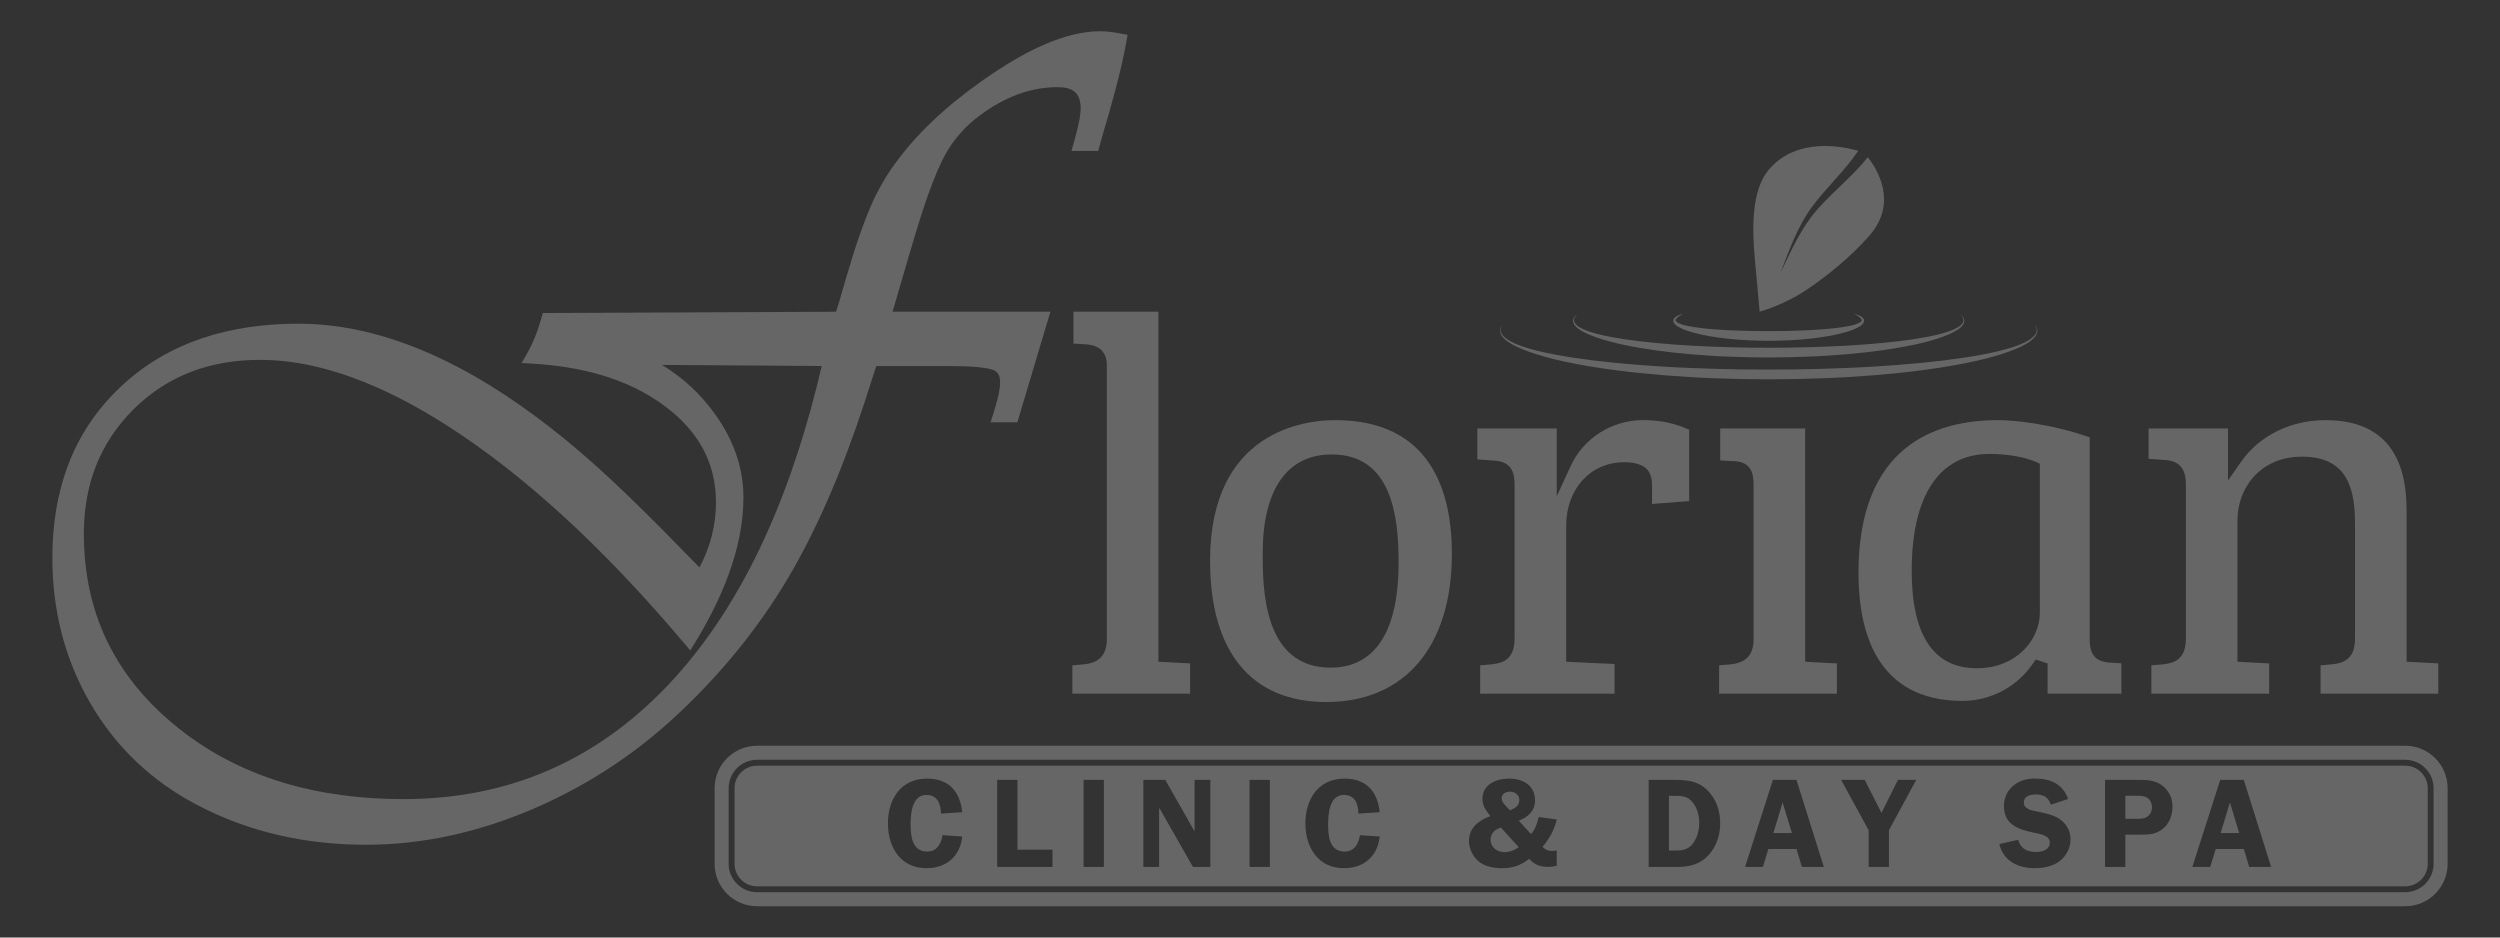 <?xml version="1.0" encoding="utf-8"?>
<!-- Generator: Adobe Illustrator 16.0.4, SVG Export Plug-In . SVG Version: 6.00 Build 0)  -->
<!DOCTYPE svg PUBLIC "-//W3C//DTD SVG 1.1//EN" "http://www.w3.org/Graphics/SVG/1.1/DTD/svg11.dtd">
<svg version="1.1" id="Layer_1" xmlns="http://www.w3.org/2000/svg" xmlns:xlink="http://www.w3.org/1999/xlink" x="0px" y="0px"
	 width="200px" height="75px" viewBox="0 0 200 75" enable-background="new 0 0 200 75" xml:space="preserve">
<rect x="0" y="0" width="200" height="75" fill="#333333" stroke="none"/>
<g opacity="0.25">
	<path fill="#FFFFFF" d="M170.93,63.659h-0.9v1.847h0.912v-0.001c0.388,0,0.711,0,0.994-0.306c0.15-0.172,0.224-0.395,0.224-0.616
		c0-0.272-0.111-0.56-0.336-0.731C171.572,63.659,171.236,63.659,170.93,63.659z"/>
	<polygon fill="#FFFFFF" points="141.871,66.645 143.354,66.645 142.609,64.195 	"/>
	<path fill="#FFFFFF" d="M134.075,63.668h-0.56v4.374h0.549c0.68,0,1.112-0.133,1.487-0.74c0.274-0.444,0.388-0.985,0.388-1.503
		c0-0.549-0.16-1.135-0.496-1.572C135.068,63.74,134.65,63.668,134.075,63.668z"/>
	<path fill="#FFFFFF" d="M120.807,64.825c0.361-0.144,0.74-0.363,0.74-0.802s-0.345-0.69-0.773-0.69c-0.321,0-0.64,0.183-0.64,0.538
		C120.134,64.188,120.46,64.479,120.807,64.825z"/>
	<path fill="#FFFFFF" d="M119.251,67.189c0,0.599,0.519,0.983,1.106,0.983c0.406,0,0.811-0.151,1.139-0.405l-1.423-1.562
		C119.587,66.369,119.251,66.631,119.251,67.189z"/>
	<path fill="#FFFFFF" d="M192.413,59.66H60.567c-1.877,0-3.397,1.52-3.397,3.396v6.047c0,1.875,1.519,3.396,3.397,3.396h131.847
		c1.878,0,3.396-1.521,3.396-3.396v-6.047C195.811,61.18,194.292,59.66,192.413,59.66z M194.688,69.105
		c0,1.25-1.019,2.271-2.273,2.271H60.567c-1.256,0-2.275-1.021-2.275-2.271v-6.049c0-1.256,1.02-2.275,2.275-2.275h131.846
		c1.256,0,2.274,1.021,2.274,2.275V69.105L194.688,69.105z"/>
	<path fill="#FFFFFF" d="M192.413,61.255H60.567c-0.994,0-1.803,0.81-1.803,1.802v6.049c0,0.99,0.809,1.8,1.803,1.8h131.846
		c0.997,0,1.805-0.81,1.805-1.8v-6.049C194.218,62.064,193.41,61.255,192.413,61.255z M74.189,68.126
		c0.763,0,1.116-0.644,1.207-1.312l1.584,0.104c-0.171,1.59-1.267,2.537-2.872,2.537c-2.069,0-3.074-1.686-3.074-3.583
		c0-1.931,1.034-3.584,3.125-3.584c1.747,0,2.639,1.019,2.821,2.69l-1.703,0.109c-0.01-0.771-0.274-1.49-1.169-1.49
		c-1.146,0-1.259,1.502-1.259,2.346C72.849,66.896,72.961,68.126,74.189,68.126z M84.197,69.354h-4.421v-6.963h1.621v5.58h2.8
		V69.354z M88.31,69.354h-1.623v-6.963h1.623V69.354z M96.828,69.354h-1.392l-2.669-4.681h-0.04v4.681h-1.259v-6.963h1.755
		l2.324,4.088h0.021v-4.088h1.26V69.354z M101.59,69.354h-1.626v-6.963h1.626V69.354z M107.587,68.126
		c0.765,0,1.116-0.644,1.207-1.312l1.585,0.104c-0.172,1.59-1.268,2.537-2.873,2.537c-2.068,0-3.074-1.686-3.074-3.583
		c0-1.931,1.035-3.584,3.125-3.584c1.746,0,2.642,1.019,2.822,2.69l-1.706,0.109c-0.01-0.771-0.272-1.49-1.167-1.49
		c-1.146,0-1.256,1.502-1.256,2.346C106.25,66.896,106.359,68.126,107.587,68.126z M124.111,68.073c0.123,0,0.263,0,0.428-0.032
		v1.219c-0.227,0.061-0.446,0.092-0.68,0.092c-0.644,0-1.108-0.172-1.523-0.647c-0.669,0.524-1.312,0.751-2.172,0.751
		c-0.618,0-1.277-0.114-1.788-0.477c-0.536-0.398-0.86-1.06-0.86-1.729c0.002-1.021,0.812-1.652,1.715-1.958
		c-0.323-0.426-0.638-0.803-0.638-1.371c0-1.176,1.106-1.634,2.142-1.634c1.105,0,2.067,0.548,2.067,1.736
		c0,0.854-0.555,1.338-1.299,1.634l0.976,1.065c0.346-0.367,0.508-0.886,0.619-1.361l1.441,0.193
		c-0.174,0.812-0.6,1.563-1.137,2.192C123.617,67.959,123.798,68.073,124.111,68.073z M136.709,68.386
		c-0.688,0.763-1.539,0.968-2.525,0.968h-2.293v-6.963h2.021c1.003,0,1.868,0.061,2.629,0.778c0.751,0.712,1.076,1.679,1.076,2.681
		C137.615,66.787,137.33,67.688,136.709,68.386z M144.15,69.354l-0.428-1.434h-2.252l-0.437,1.434h-1.429l2.229-6.963h1.886
		l2.187,6.963H144.15z M151.115,66.417v2.937h-1.624v-2.937l-2.201-4.026h1.89l1.338,2.647l1.318-2.647h1.462L151.115,66.417z
		 M164.779,68.884c-0.559,0.437-1.316,0.569-2.021,0.569c-1.307,0-2.496-0.569-2.81-1.93l1.503-0.344
		c0.201,0.729,0.729,0.98,1.449,0.98c0.467,0,1.084-0.172,1.084-0.751c0-0.578-0.789-0.688-1.215-0.781
		c-1.24-0.252-2.455-0.618-2.455-2.144c0-0.646,0.252-1.217,0.75-1.631c0.508-0.428,1.105-0.569,1.744-0.569
		c1.217,0,2.213,0.427,2.642,1.634l-1.382,0.46c-0.203-0.591-0.577-0.819-1.196-0.819c-0.435,0-0.966,0.108-0.966,0.646
		c0,0.51,0.609,0.63,1.007,0.703c0.565,0.12,1.325,0.262,1.815,0.586c0.567,0.378,0.914,0.957,0.914,1.646
		C165.643,67.816,165.316,68.468,164.779,68.884z M173.049,66.289c-0.598,0.498-1.236,0.484-1.979,0.484h-1.043v2.58h-1.625v-6.963
		h2.621c0.679,0,1.299,0,1.877,0.396c0.588,0.415,0.9,1.015,0.9,1.735C173.802,65.182,173.57,65.85,173.049,66.289z M179.936,69.354
		l-0.429-1.434h-2.251l-0.438,1.434h-1.43l2.231-6.963h1.886l2.186,6.963H179.936z"/>
	<polygon fill="#FFFFFF" points="177.652,66.645 179.133,66.645 178.395,64.195 	"/>
</g>
<path opacity="0.25" fill="#FFFFFF" enable-background="new    " d="M92.671,24.933h-6.795v2.555l1.004,0.058
	c1.379,0.091,1.667,0.949,1.667,1.654v21.938c0,1.616-1.037,1.918-1.812,2.006l-0.947,0.084v2.266h9.419v-2.422l-2.535-0.133
	L92.671,24.933L92.671,24.933z"/>
<path opacity="0.25" fill="#FFFFFF" enable-background="new    " d="M106.809,33.611c-2.346,0-10.003,0.811-10.003,11.25
	c0,7.287,3.302,11.3,9.292,11.3c6.295,0,10.053-4.441,10.053-11.875C116.15,39.415,114.527,33.611,106.809,33.611z M106.455,53.413
	c-5.438,0-5.438-6.429-5.438-9.177c0-5.08,1.961-7.881,5.522-7.881c4.795,0,5.351,4.932,5.351,8.64
	C111.891,51.955,108.934,53.413,106.455,53.413z"/>
<path opacity="0.25" fill="#FFFFFF" enable-background="new    " d="M125.656,37.275l-1.116,2.431v-5.428h-6.351v2.473l1.326,0.095
	c1.457,0.078,1.65,1.014,1.65,1.919v12.326c0,1.643-0.914,1.958-1.812,2.053l-0.941,0.084v2.266h10.753V53.12l-3.871-0.179V42.059
	c0-2.943,1.947-5.081,4.636-5.081c0.522,0,0.928,0.044,1.438,0.273c0.796,0.398,0.796,1.306,0.796,1.649v1.416l2.969-0.227v-5.714
	c-1.192-0.528-2.348-0.767-3.688-0.767C128.952,33.611,126.684,35.048,125.656,37.275z"/>
<path opacity="0.25" fill="#FFFFFF" enable-background="new    " d="M144.411,34.278h-6.793v2.556l1.005,0.057h0.003
	c1.468,0,1.662,1.001,1.662,1.875v12.373c0,1.617-1.035,1.918-1.813,2.006l-0.945,0.084v2.267h9.42v-2.422l-2.536-0.134
	L144.411,34.278L144.411,34.278z"/>
<path opacity="0.25" fill="#FFFFFF" enable-background="new    " d="M167.177,51.139V34.991c-3.067-1.086-6.028-1.38-7.334-1.38
	c-5.095,0-11.165,2.121-11.165,12.231c0,4.668,1.443,10.229,8.316,10.229c2.24,0,4.342-1.104,5.613-2.948l0.25-0.362l0.951,0.313
	v2.422h5.902v-2.429l-0.874-0.056C167.659,52.95,167.177,52.407,167.177,51.139z M163.188,49.004c0,2.189-1.887,4.457-5.041,4.457
	c-3.457,0-5.211-2.625-5.211-7.796c0-6.032,2.215-9.354,6.237-9.354c1.363,0,2.874,0.26,3.677,0.633l0.338,0.159V49.004z"/>
<path opacity="0.25" fill="#FFFFFF" enable-background="new    " d="M192.523,40.77c0-4.75-2.187-7.159-6.491-7.159
	c-2.765,0-5.278,1.238-6.729,3.31l-1.064,1.521v-4.164h-6.352v2.428l1.327,0.096c1.479,0.083,1.656,1.161,1.656,1.964v12.327
	c0,1.642-0.919,1.958-1.817,2.052l-0.943,0.084v2.267h9.423v-2.422l-2.536-0.134V41.614c0-2.524,1.771-5.081,5.17-5.081
	c3.73,0,4.234,2.724,4.234,5.39v9.169c0,1.641-0.92,1.958-1.816,2.051l-0.941,0.086v2.266h9.42V53.07l-2.535-0.131V40.77H192.523z"
	/>
<path opacity="0.25" fill="#FFFFFF" enable-background="new    " d="M71.399,24.933h12.634l-2.644,8.847h-2.145l0.184-0.571
	c0.082-0.255,0.164-0.515,0.232-0.778c0.176-0.577,0.347-1.262,0.347-1.864c0-0.506-0.156-0.852-0.651-1.007
	c-1.043-0.312-3.377-0.276-4.48-0.276h-4.773l-0.365,1.12c-1.604,5.15-3.599,10.398-6.266,15.103
	c-2.337,4.101-5.261,7.796-8.658,11.069c-3.527,3.438-7.558,6.146-12.077,8.095c-4.269,1.845-8.775,2.909-13.437,2.909
	c-4.777,0-9.37-0.979-13.599-3.221c-3.585-1.894-6.44-4.596-8.474-8.104c-2.081-3.581-3.038-7.495-3.038-11.632
	c0-5.247,1.554-9.971,5.397-13.617c3.927-3.739,8.955-5.111,14.29-5.111c7.876,0,15.238,4.306,21.176,9.128
	c3.598,2.909,7.071,6.442,10.3,9.752l0.607,0.615c0.859-1.619,1.319-3.352,1.319-5.205c0-3.231-1.471-5.721-4.026-7.647
	c-3.103-2.351-6.992-3.249-10.815-3.458l-0.711-0.038l0.358-0.615c0.56-0.958,0.963-2,1.254-3.071l0.086-0.317l23.462-0.101
	c0.098-0.331,0.196-0.656,0.303-0.978c0.688-2.384,1.43-4.999,2.396-7.283c0.623-1.494,1.443-2.877,2.44-4.15
	c2.057-2.666,4.75-4.885,7.543-6.75c2.369-1.57,5.518-3.278,8.441-3.278c0.589,0,1.204,0.096,1.777,0.208l0.422,0.084l-0.077,0.422
	c-0.448,2.562-1.227,5.231-1.959,7.719l-0.316,1.143h-2.141l0.158-0.553c0.221-0.786,0.58-2.047,0.58-2.862
	c0-1.241-0.646-1.688-1.845-1.688c-2.49,0-4.689,1.033-6.608,2.559c-1.117,0.908-1.991,2.012-2.626,3.303
	c-1.089,2.246-1.934,5.2-2.652,7.59l-1.249,4.277L71.399,24.933L71.399,24.933z M65.738,29.28l-12.783-0.087
	c1.673,1.011,3.101,2.324,4.256,3.951c1.42,1.981,2.264,4.194,2.264,6.646c0,4.157-1.796,8.25-3.94,11.735l-0.317,0.508
	l-0.386-0.459c-5.275-6.246-11.35-12.383-18.168-16.944c-4.599-3.071-10.216-5.841-15.869-5.841c-3.887,0-7.312,1.192-10.093,3.936
	c-2.758,2.739-3.993,6.102-3.993,9.977c0,6.209,2.406,11.259,7.173,15.233c5.25,4.363,11.658,5.994,18.392,5.994
	c8.303,0,15.296-3.004,21.039-8.986C59.93,48.044,63.602,38.466,65.738,29.28z"/>
<path opacity="0.25" fill="#FFFFFF" enable-background="new    " d="M148.658,12.062c-1.23-0.339-4.867-1.131-7.135,1.487
	c-1.377,1.596-1.369,4.574-1.144,7.077c0.226,2.434,0.392,4.308,0.392,4.308s1.816-0.48,3.638-1.672
	c1.778-1.171,3.794-2.85,5.168-4.44c2.25-2.604,0.625-5.261-0.154-6.247c-1.21,1.541-2.815,2.763-4.103,4.257
	c-1.264,1.471-2.062,3.275-2.897,5.045c0.705-1.858,1.369-3.738,2.517-5.301C146.091,15.002,147.584,13.682,148.658,12.062z"/>
<path opacity="0.25" fill="#FFFFFF" enable-background="new    " d="M156.789,25.115c-0.007,0.009,0.12,0.062,0.268,0.27
	c0.073,0.102,0.119,0.282,0.051,0.46c-0.074,0.188-0.229,0.346-0.424,0.482c-0.392,0.271-0.916,0.5-1.529,0.707
	s-1.319,0.399-2.1,0.559c-1.554,0.328-3.392,0.581-5.365,0.749c-0.984,0.082-2.006,0.154-3.047,0.191
	c-1.039,0.04-2.092,0.062-3.147,0.067c-1.056-0.004-2.114-0.027-3.152-0.066c-1.036-0.035-2.059-0.11-3.042-0.191
	c-1.976-0.166-3.812-0.419-5.367-0.749c-0.774-0.161-1.481-0.352-2.098-0.56c-0.613-0.205-1.141-0.436-1.529-0.707
	c-0.193-0.137-0.354-0.297-0.426-0.479c-0.021-0.045-0.027-0.089-0.031-0.135c-0.007-0.041-0.01-0.094,0.004-0.129
	c0.008-0.074,0.045-0.142,0.078-0.2c0.146-0.207,0.277-0.261,0.27-0.271c0.01,0.007-0.117,0.081-0.234,0.292
	c-0.052,0.1-0.076,0.265,0.002,0.404c0.079,0.145,0.232,0.276,0.424,0.391c0.781,0.45,2.082,0.711,3.623,0.951
	c1.549,0.225,3.375,0.393,5.334,0.504c0.981,0.061,1.992,0.089,3.023,0.124c1.033,0.03,2.072,0.043,3.124,0.039
	c1.049,0.005,2.094-0.009,3.122-0.039c1.031-0.034,2.045-0.063,3.027-0.122c1.957-0.111,3.781-0.278,5.332-0.505
	c1.541-0.239,2.842-0.501,3.625-0.951c0.188-0.111,0.344-0.249,0.418-0.386c0.08-0.153,0.06-0.303,0.004-0.409
	C156.906,25.196,156.779,25.121,156.789,25.115z"/>
<path opacity="0.25" fill="#FFFFFF" enable-background="new    " d="M120.253,25.896c0,0-0.026,0.036-0.076,0.107
	c-0.045,0.071-0.114,0.185-0.128,0.348c-0.048,0.355,0.336,0.72,0.876,0.997c0.543,0.289,1.267,0.515,2.103,0.726
	c0.843,0.207,1.806,0.382,2.854,0.546c2.109,0.318,4.589,0.556,7.251,0.713c1.334,0.083,2.713,0.131,4.112,0.176
	c1.399,0.042,2.827,0.061,4.249,0.056c1.425,0.003,2.845-0.014,4.249-0.057c1.397-0.047,2.778-0.092,4.11-0.177
	c2.664-0.158,5.144-0.396,7.252-0.713c1.051-0.162,2.014-0.338,2.853-0.545c0.836-0.21,1.562-0.436,2.103-0.725
	c0.275-0.137,0.5-0.3,0.66-0.468c0.172-0.166,0.228-0.37,0.217-0.529c-0.012-0.165-0.08-0.274-0.125-0.349
	c-0.053-0.069-0.08-0.105-0.08-0.105s0.033,0.034,0.088,0.101c0.05,0.067,0.133,0.178,0.162,0.349
	c0.022,0.167-0.021,0.403-0.189,0.595c-0.154,0.193-0.378,0.383-0.654,0.541c-0.545,0.331-1.265,0.605-2.1,0.872
	c-0.837,0.264-1.798,0.5-2.854,0.708c-2.113,0.42-4.604,0.743-7.281,0.959c-1.34,0.103-2.728,0.195-4.135,0.242
	c-1.408,0.051-2.847,0.08-4.272,0.083c-1.433-0.005-2.864-0.032-4.272-0.083c-1.412-0.049-2.795-0.139-4.135-0.245
	c-2.678-0.215-5.168-0.538-7.279-0.958c-1.058-0.207-2.02-0.443-2.854-0.706c-0.836-0.267-1.557-0.541-2.102-0.874
	c-0.273-0.155-0.502-0.346-0.654-0.54c-0.038-0.053-0.073-0.099-0.104-0.151c-0.023-0.054-0.045-0.106-0.066-0.158
	c-0.021-0.1-0.039-0.197-0.021-0.284c0.03-0.172,0.114-0.281,0.165-0.349C120.223,25.93,120.253,25.896,120.253,25.896z"/>
<path opacity="0.25" fill="#FFFFFF" enable-background="new    " d="M134.657,25.115c0,0-0.062,0.032-0.175,0.092
	c-0.104,0.062-0.289,0.157-0.405,0.323c-0.125,0.153,0.138,0.316,0.429,0.412c0.303,0.102,0.666,0.169,1.061,0.232
	c0.797,0.12,1.736,0.195,2.75,0.244c0.509,0.029,1.029,0.037,1.565,0.055c0.529,0.015,1.071,0.02,1.608,0.015
	c0.551,0.004,1.08,0,1.617-0.015c0.531-0.021,1.056-0.027,1.562-0.056c1.013-0.052,1.953-0.126,2.746-0.244
	c0.399-0.063,0.761-0.132,1.062-0.233c0.297-0.101,0.555-0.25,0.434-0.41c-0.116-0.167-0.305-0.261-0.408-0.324
	c-0.115-0.061-0.174-0.092-0.174-0.092s0.066,0.019,0.189,0.052c0.121,0.047,0.317,0.074,0.517,0.271
	c0.022,0.021,0.048,0.07,0.067,0.111c0.006,0.017,0.008,0.03,0.016,0.046l0.003,0.025c0.002,0.039,0,0.031,0,0.048
	c-0.002,0.1-0.054,0.182-0.108,0.249c-0.113,0.13-0.261,0.217-0.416,0.298c-0.312,0.161-0.678,0.289-1.082,0.397
	c-0.806,0.223-1.764,0.382-2.789,0.49c-0.516,0.049-1.05,0.102-1.59,0.123c-0.537,0.025-1.098,0.039-1.64,0.042
	c-0.558-0.004-1.104-0.019-1.644-0.042c-0.543-0.022-1.074-0.073-1.59-0.123c-1.029-0.109-1.982-0.268-2.791-0.491
	c-0.402-0.108-0.771-0.236-1.08-0.397c-0.156-0.081-0.306-0.167-0.418-0.299c-0.027-0.032-0.052-0.068-0.076-0.112
	c-0.021-0.053-0.03-0.104-0.029-0.13c-0.008-0.107,0.037-0.183,0.085-0.235c0.198-0.197,0.396-0.224,0.514-0.271
	C134.591,25.134,134.657,25.115,134.657,25.115z"/>
</svg>
